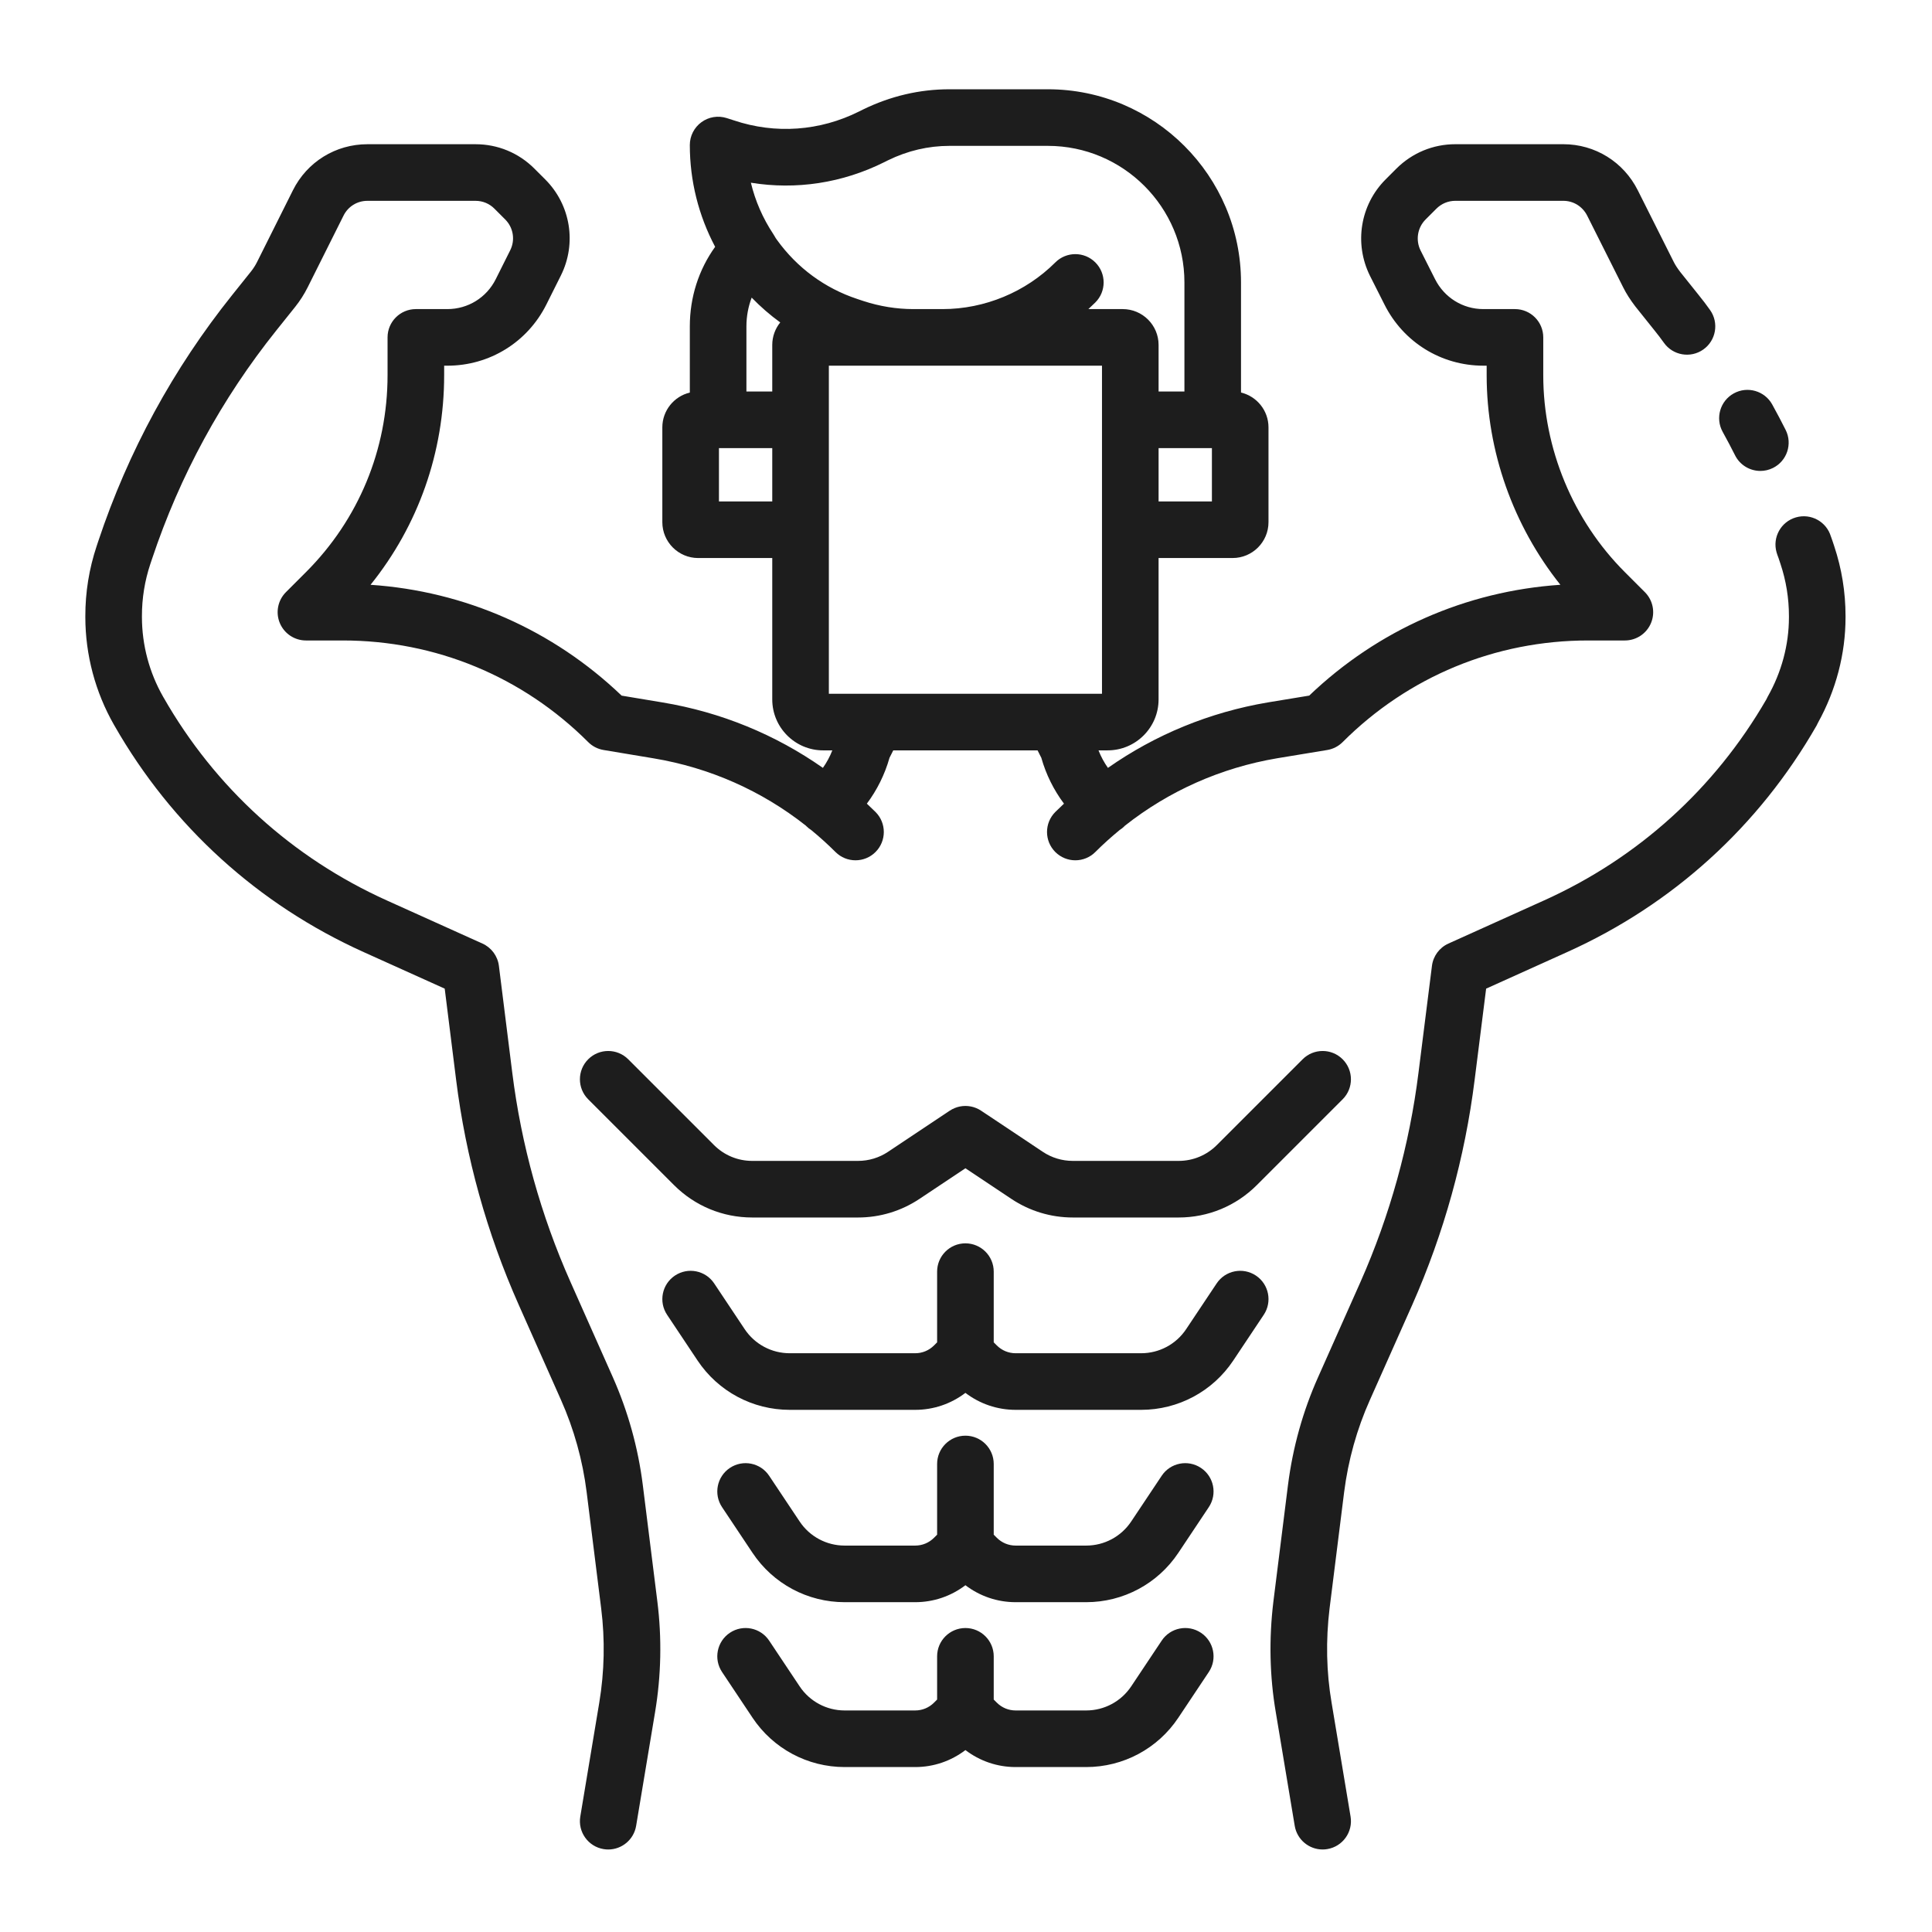<svg width="142" height="142" viewBox="0 0 142 142" fill="none" xmlns="http://www.w3.org/2000/svg">
<path d="M95.742 77.856L89.438 84.159C88.686 84.911 87.687 85.325 86.624 85.325H78.851C78.062 85.325 77.3 85.094 76.644 84.657L72.112 81.636C71.996 81.558 71.873 81.493 71.745 81.441C71.698 81.421 71.65 81.406 71.603 81.39C71.587 81.385 71.572 81.379 71.557 81.374C71.505 81.358 71.453 81.346 71.4 81.335C71.387 81.332 71.375 81.328 71.362 81.326C71.314 81.316 71.266 81.31 71.218 81.304C71.199 81.302 71.18 81.298 71.162 81.296C71.122 81.292 71.082 81.291 71.042 81.29C71.014 81.289 70.986 81.286 70.958 81.286C70.927 81.286 70.897 81.289 70.867 81.29C70.829 81.292 70.791 81.293 70.754 81.296C70.732 81.299 70.711 81.302 70.689 81.305C70.644 81.311 70.598 81.317 70.553 81.326C70.537 81.329 70.522 81.334 70.506 81.337C70.457 81.348 70.407 81.359 70.359 81.374C70.338 81.38 70.318 81.389 70.297 81.396C70.255 81.41 70.212 81.423 70.171 81.441C70.041 81.493 69.918 81.559 69.801 81.637L65.271 84.657C64.615 85.094 63.852 85.325 63.064 85.325H55.291C54.228 85.325 53.229 84.911 52.477 84.16L46.174 77.856C45.361 77.043 44.044 77.043 43.232 77.856C42.42 78.668 42.42 79.985 43.232 80.797L49.536 87.101C51.073 88.638 53.117 89.485 55.291 89.485H63.064C64.677 89.485 66.238 89.012 67.579 88.118L70.958 85.866L74.336 88.118C75.677 89.012 77.239 89.485 78.851 89.485H86.624C88.798 89.485 90.842 88.638 92.379 87.101L98.683 80.797C99.495 79.985 99.495 78.668 98.683 77.856C97.871 77.043 96.554 77.043 95.742 77.856Z" fill="#1D1D1D"/>
<path d="M92.308 93.753C91.352 93.116 90.06 93.374 89.423 94.33L87.182 97.69C86.443 98.8 85.205 99.462 83.872 99.462H74.65C74.127 99.462 73.635 99.258 73.265 98.888L73.038 98.661V93.464C73.038 92.315 72.106 91.384 70.957 91.384C69.809 91.384 68.877 92.315 68.877 93.464V98.661L68.65 98.888C68.28 99.258 67.788 99.462 67.265 99.462H58.043C56.71 99.462 55.472 98.8 54.732 97.69L52.492 94.33C51.855 93.374 50.564 93.116 49.608 93.753C48.652 94.39 48.393 95.681 49.031 96.637L51.271 99.998C52.784 102.267 55.316 103.622 58.043 103.622H67.265C68.617 103.622 69.899 103.18 70.957 102.375C72.015 103.18 73.297 103.622 74.65 103.622H83.871C86.599 103.622 89.13 102.267 90.643 99.998L92.884 96.637C93.522 95.681 93.263 94.39 92.308 93.753Z" fill="#1D1D1D"/>
<path d="M88.268 107.89C87.312 107.253 86.021 107.511 85.384 108.467L83.143 111.827C82.403 112.937 81.166 113.599 79.833 113.599H74.65C74.127 113.599 73.635 113.395 73.265 113.025L73.038 112.798V107.601C73.038 106.452 72.106 105.521 70.958 105.521C69.809 105.521 68.877 106.452 68.877 107.601V112.798L68.65 113.025C68.28 113.395 67.788 113.599 67.265 113.599H62.083C60.749 113.599 59.512 112.937 58.772 111.827L56.531 108.467C55.894 107.511 54.602 107.253 53.647 107.89C52.691 108.527 52.433 109.818 53.07 110.774L55.311 114.135C56.824 116.404 59.355 117.759 62.083 117.759H67.265C68.618 117.759 69.9 117.317 70.958 116.512C72.016 117.317 73.298 117.759 74.65 117.759H79.833C82.56 117.759 85.092 116.404 86.605 114.135L88.845 110.774C89.483 109.818 89.224 108.527 88.268 107.89Z" fill="#1D1D1D"/>
<path d="M88.268 120.007C87.312 119.37 86.021 119.628 85.384 120.584L83.143 123.945C82.403 125.054 81.166 125.717 79.833 125.717H74.65C74.127 125.717 73.635 125.513 73.265 125.143L73.038 124.916V121.738C73.038 120.589 72.106 119.658 70.958 119.658C69.809 119.658 68.877 120.589 68.877 121.738V124.916L68.65 125.143C68.28 125.513 67.788 125.717 67.265 125.717H62.083C60.749 125.717 59.512 125.054 58.772 123.945L56.531 120.584C55.894 119.628 54.602 119.37 53.647 120.007C52.691 120.644 52.433 121.936 53.07 122.892L55.311 126.253C56.824 128.522 59.355 129.877 62.083 129.877H67.265C68.618 129.877 69.9 129.435 70.958 128.629C72.016 129.435 73.298 129.877 74.65 129.877H79.833C82.56 129.877 85.092 128.522 86.605 126.253L88.845 122.892C89.483 121.936 89.224 120.644 88.268 120.007Z" fill="#1D1D1D"/>
<path d="M47.247 109.161C46.903 106.412 46.158 103.734 45.033 101.202L41.924 94.208C39.752 89.32 38.314 84.15 37.651 78.842L36.669 70.99C36.579 70.271 36.121 69.65 35.46 69.352L28.44 66.186C21.485 63.05 15.807 57.891 12.023 51.267L11.988 51.207C10.974 49.432 10.436 47.412 10.432 45.368V45.28C10.43 43.976 10.638 42.688 11.05 41.452L11.174 41.082C13.212 34.967 16.287 29.314 20.314 24.281L21.691 22.56C22.048 22.113 22.359 21.627 22.615 21.115L25.251 15.844C25.585 15.175 26.256 14.761 27.003 14.761H34.951C35.475 14.761 35.967 14.964 36.337 15.334L37.134 16.132C37.731 16.729 37.879 17.638 37.501 18.393L36.438 20.518C35.76 21.875 34.396 22.718 32.88 22.718H30.566C29.417 22.718 28.485 23.649 28.485 24.798V27.576C28.485 33.043 26.356 38.183 22.49 42.049L21.016 43.523C20.421 44.118 20.243 45.013 20.565 45.79C20.887 46.567 21.646 47.074 22.487 47.074H25.2C32.011 47.074 38.415 49.727 43.232 54.543C43.538 54.85 43.933 55.053 44.361 55.124L48.026 55.735C52.163 56.424 55.988 58.122 59.236 60.689C59.247 60.7 59.256 60.712 59.267 60.723C59.378 60.834 59.498 60.928 59.626 61.009C60.241 61.516 60.838 62.052 61.408 62.622C62.22 63.434 63.538 63.434 64.35 62.622C65.162 61.81 65.162 60.492 64.35 59.68C64.141 59.472 63.927 59.27 63.713 59.068C64.464 58.064 65.031 56.923 65.377 55.699L65.653 55.153H76.261L76.537 55.699C76.882 56.923 77.45 58.064 78.201 59.068C77.987 59.27 77.773 59.472 77.564 59.68C76.752 60.493 76.752 61.81 77.564 62.622C77.971 63.028 78.503 63.231 79.035 63.231C79.567 63.231 80.1 63.028 80.506 62.622C81.076 62.051 81.674 61.516 82.29 61.008C82.417 60.928 82.537 60.834 82.647 60.724C82.657 60.713 82.665 60.702 82.675 60.692C85.918 58.13 89.741 56.43 93.874 55.731L97.549 55.125C97.979 55.054 98.375 54.851 98.682 54.544C103.499 49.727 109.905 47.074 116.72 47.074H119.426C120.268 47.074 121.026 46.568 121.348 45.79C121.67 45.013 121.492 44.118 120.897 43.523L119.423 42.049C115.613 38.239 113.428 32.968 113.428 27.585V24.797C113.428 23.649 112.497 22.718 111.348 22.718H109.026C107.514 22.718 106.153 21.873 105.47 20.508L104.408 18.404C104.033 17.642 104.183 16.729 104.781 16.13L105.569 15.342C105.944 14.966 106.44 14.76 106.966 14.76H114.903C115.648 14.76 116.32 15.178 116.659 15.854L119.303 21.122C119.529 21.576 119.822 22.035 120.197 22.526C120.207 22.539 120.216 22.55 120.226 22.562L121.609 24.291C121.856 24.596 122.086 24.898 122.292 25.189C122.954 26.127 124.252 26.351 125.191 25.688C126.129 25.026 126.353 23.728 125.69 22.789C125.431 22.422 125.144 22.045 124.848 21.68L123.49 19.982C123.285 19.713 123.128 19.471 123.022 19.259L120.378 13.991C119.332 11.899 117.234 10.599 114.903 10.599H106.966C105.329 10.599 103.788 11.239 102.627 12.4L101.84 13.188C99.979 15.048 99.513 17.884 100.686 20.261L101.753 22.375C103.142 25.152 105.928 26.877 109.026 26.877H109.268V27.584C109.268 33.161 111.218 38.64 114.686 42.981C107.75 43.447 101.279 46.294 96.226 51.126L93.189 51.626C88.909 52.35 84.919 53.994 81.432 56.438C81.152 56.04 80.918 55.609 80.739 55.151H81.41C83.475 55.151 85.154 53.472 85.154 51.407V41.014H90.598C92.051 41.014 93.233 39.832 93.233 38.379V31.41C93.233 30.17 92.37 29.129 91.213 28.851V20.758C91.213 12.93 84.844 6.561 77.016 6.561H69.786C67.592 6.561 65.457 7.06 63.423 8.053L63.14 8.194C60.255 9.637 56.99 9.87 53.947 8.85C53.938 8.847 53.929 8.844 53.92 8.841L53.415 8.679C52.782 8.477 52.091 8.588 51.555 8.98C51.018 9.372 50.701 9.996 50.701 10.66C50.701 13.284 51.342 15.84 52.562 18.141C51.354 19.82 50.701 21.845 50.701 23.99V28.852C49.544 29.13 48.681 30.17 48.681 31.411V38.38C48.681 39.833 49.863 41.015 51.316 41.015H56.76V51.408C56.76 53.472 58.439 55.152 60.504 55.152H61.175C60.996 55.61 60.763 56.04 60.483 56.438C56.987 53.987 52.992 52.345 48.71 51.631L45.689 51.128C40.637 46.296 34.168 43.449 27.235 42.982C30.741 38.626 32.645 33.247 32.645 27.575V26.878H32.879C35.982 26.878 38.771 25.154 40.159 22.379L41.222 20.253C42.402 17.894 41.941 15.055 40.076 13.19L39.278 12.393C38.123 11.237 36.586 10.6 34.951 10.6H27.004C24.671 10.6 22.573 11.897 21.53 13.983L18.895 19.255C18.77 19.505 18.618 19.742 18.443 19.961L17.066 21.682C12.731 27.099 9.421 33.184 7.227 39.766L7.104 40.136C6.549 41.8 6.269 43.533 6.272 45.286V45.374C6.277 48.139 7.005 50.87 8.375 53.27L8.41 53.33C12.634 60.722 18.969 66.479 26.73 69.978L32.686 72.664L33.523 79.358C34.236 85.071 35.784 90.636 38.123 95.897L41.231 102.891C42.191 105.05 42.826 107.333 43.119 109.677L44.186 118.216C44.475 120.524 44.427 122.858 44.044 125.153L42.651 133.514C42.462 134.646 43.228 135.718 44.361 135.907C44.477 135.927 44.592 135.936 44.705 135.936C45.704 135.936 46.585 135.215 46.755 134.197L48.148 125.837C48.597 123.145 48.653 120.408 48.314 117.7L47.247 109.161ZM89.074 36.855H85.155V32.937H89.074V36.855ZM65.001 11.915L65.266 11.782C66.709 11.078 68.23 10.721 69.786 10.721H77.016C82.551 10.721 87.054 15.223 87.054 20.758V28.776H85.155V25.352C85.155 23.899 83.973 22.718 82.52 22.718H79.993C80.167 22.558 80.339 22.396 80.507 22.229C81.319 21.417 81.319 20.1 80.507 19.288C79.694 18.475 78.377 18.475 77.565 19.288C75.385 21.467 72.366 22.718 69.281 22.718H67.141C65.894 22.718 64.645 22.515 63.436 22.117L63.008 21.974C60.629 21.187 58.591 19.689 57.114 17.642C57.106 17.632 57.099 17.622 57.092 17.612C57.035 17.538 56.985 17.458 56.922 17.344C56.908 17.32 56.894 17.298 56.879 17.274C56.866 17.253 56.854 17.231 56.84 17.21C56.839 17.209 56.838 17.207 56.837 17.205C56.065 16.041 55.51 14.765 55.189 13.429C58.513 13.97 61.919 13.456 65.001 11.915ZM56.76 25.352V28.776H54.861V23.99C54.861 23.249 54.997 22.536 55.247 21.874C55.896 22.545 56.597 23.154 57.347 23.698C56.981 24.15 56.76 24.726 56.76 25.352ZM52.842 36.855V32.937H56.76V36.855H52.842ZM60.92 38.935V30.856V26.878H67.141H69.282H80.995V30.856V38.935V50.992H60.92V38.935Z" fill="#1D1D1D"/>
<path d="M127.524 33.463C127.889 34.192 128.623 34.613 129.386 34.613C129.699 34.613 130.016 34.542 130.315 34.393C131.342 33.88 131.759 32.63 131.245 31.602C130.956 31.024 130.633 30.412 130.257 29.73C129.702 28.725 128.437 28.359 127.431 28.914C126.425 29.469 126.059 30.734 126.614 31.74C126.963 32.372 127.26 32.935 127.524 33.463Z" fill="#1D1D1D"/>
<path d="M134.811 40.135L134.701 39.803C134.667 39.691 134.628 39.586 134.588 39.48L134.569 39.431C134.244 38.34 133.101 37.711 132.003 38.026C130.898 38.342 130.259 39.493 130.576 40.598C130.613 40.729 130.658 40.852 130.705 40.973L130.723 41.022C130.73 41.044 130.737 41.066 130.744 41.087L130.865 41.45C131.277 42.685 131.485 43.972 131.485 45.276V45.377C131.485 47.391 130.943 49.41 129.918 51.217C129.883 51.28 129.85 51.345 129.821 51.411C126.026 57.971 120.381 63.075 113.483 66.181L106.455 69.352C105.795 69.65 105.337 70.27 105.247 70.988L104.257 78.846C103.594 84.152 102.16 89.323 99.998 94.213L96.89 101.195C95.765 103.704 95.017 106.382 94.664 109.159L93.593 117.711C93.259 120.468 93.318 123.205 93.767 125.836L95.161 134.197C95.331 135.214 96.212 135.935 97.21 135.935C97.324 135.935 97.439 135.926 97.555 135.906C98.688 135.718 99.454 134.646 99.265 133.513L97.87 125.144C97.487 122.901 97.437 120.568 97.722 118.219L98.791 109.68C99.092 107.313 99.73 105.031 100.688 102.892L103.801 95.9C106.129 90.634 107.672 85.07 108.385 79.364L109.229 72.664L115.193 69.973C122.943 66.483 129.278 60.73 133.512 53.337C133.553 53.267 133.588 53.194 133.62 53.12C134.945 50.726 135.645 48.052 135.645 45.376V45.275C135.645 43.525 135.365 41.795 134.811 40.135Z" fill="#1D1D1D"/>
</svg>

